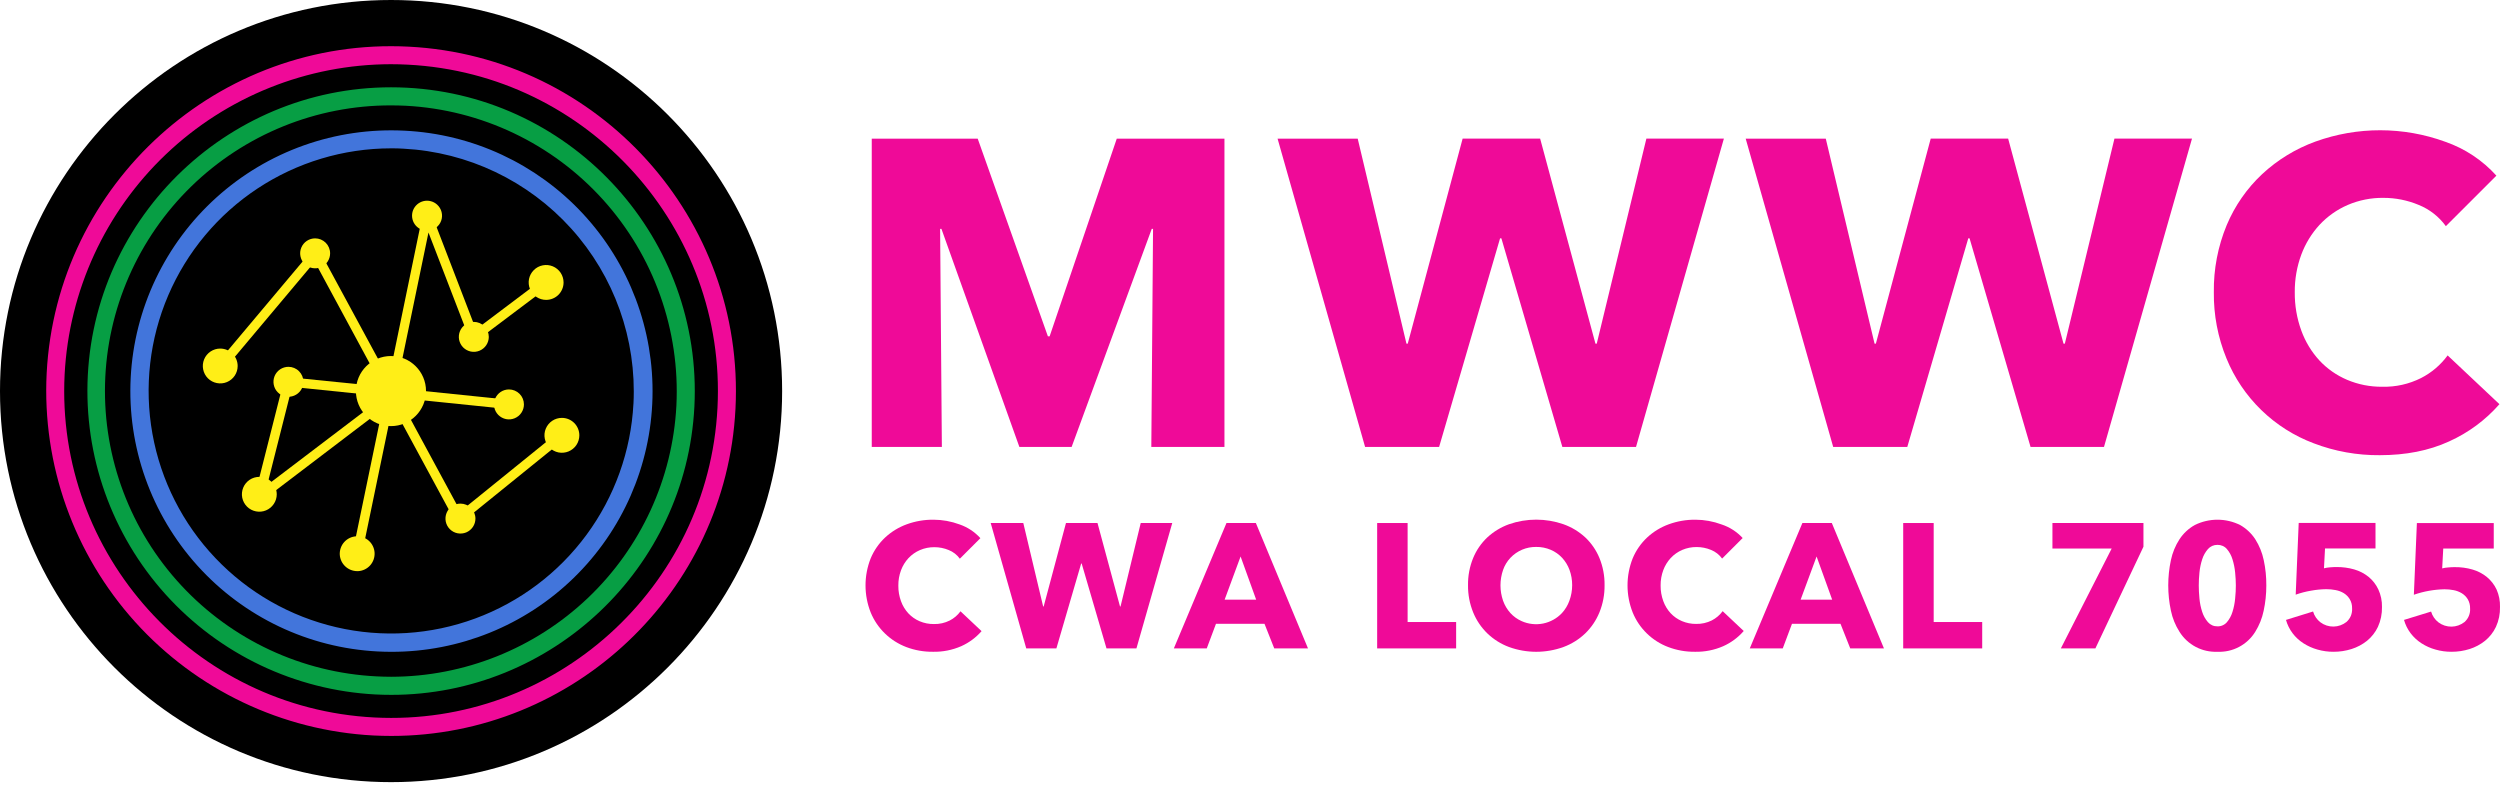 <svg width="110" height="35" viewBox="0 0 110 35" fill="none" xmlns="http://www.w3.org/2000/svg">
    <g clip-path="url(#clip0_3393_2702)">
    <path d="M17.207 34.414C26.71 34.414 34.414 26.71 34.414 17.207C34.414 7.704 26.71 0 17.207 0C7.704 0 0 7.704 0 17.207C0 26.71 7.704 34.414 17.207 34.414Z" fill="black"/>
    <path d="M17.203 18.749C18.054 18.749 18.745 18.059 18.745 17.207C18.745 16.355 18.054 15.665 17.203 15.665C16.351 15.665 15.66 16.355 15.66 17.207C15.66 18.059 16.351 18.749 17.203 18.749Z" fill="#FFEE17"/>
    <path d="M24.725 18.387C24.573 18.386 24.424 18.431 24.298 18.515C24.172 18.6 24.073 18.719 24.015 18.86C23.956 19 23.941 19.154 23.971 19.303C24 19.452 24.073 19.589 24.18 19.696C24.288 19.804 24.425 19.877 24.573 19.907C24.722 19.936 24.877 19.921 25.017 19.863C25.157 19.805 25.277 19.707 25.362 19.581C25.446 19.454 25.491 19.306 25.491 19.154C25.491 18.951 25.41 18.756 25.267 18.612C25.123 18.468 24.928 18.387 24.725 18.387Z" fill="#FFEE17"/>
    <path d="M9.69 15.337C9.539 15.337 9.391 15.382 9.264 15.466C9.138 15.551 9.04 15.67 8.982 15.81C8.924 15.95 8.909 16.105 8.939 16.253C8.968 16.402 9.041 16.538 9.148 16.646C9.256 16.753 9.392 16.826 9.541 16.855C9.689 16.885 9.844 16.87 9.984 16.812C10.124 16.754 10.243 16.656 10.328 16.53C10.412 16.404 10.457 16.255 10.457 16.104C10.457 15.9 10.376 15.706 10.232 15.562C10.088 15.418 9.894 15.338 9.69 15.337Z" fill="#FFEE17"/>
    <path d="M15.671 23.598C15.571 23.604 15.472 23.629 15.382 23.673C15.291 23.717 15.21 23.778 15.143 23.854C15.076 23.929 15.025 24.016 14.992 24.112C14.959 24.207 14.945 24.307 14.95 24.408C14.963 24.603 15.048 24.786 15.191 24.92C15.333 25.054 15.521 25.129 15.716 25.13H15.761C15.964 25.118 16.154 25.026 16.289 24.874C16.424 24.722 16.493 24.522 16.482 24.319C16.47 24.116 16.378 23.926 16.226 23.791C16.074 23.656 15.874 23.587 15.671 23.599V23.598Z" fill="#FFEE17"/>
    <path d="M24.797 12.429C24.797 12.277 24.752 12.128 24.668 12.002C24.584 11.876 24.464 11.777 24.324 11.719C24.183 11.661 24.029 11.645 23.88 11.675C23.731 11.704 23.594 11.777 23.487 11.885C23.379 11.992 23.306 12.129 23.276 12.277C23.247 12.427 23.262 12.581 23.32 12.721C23.378 12.861 23.477 12.981 23.603 13.066C23.729 13.15 23.877 13.195 24.029 13.195C24.233 13.195 24.428 13.114 24.572 12.971C24.715 12.827 24.797 12.632 24.797 12.429Z" fill="#FFEE17"/>
    <path d="M11.41 20.982C11.258 20.982 11.11 21.027 10.984 21.111C10.858 21.196 10.76 21.315 10.702 21.455C10.644 21.595 10.629 21.75 10.658 21.898C10.688 22.047 10.761 22.183 10.868 22.291C10.975 22.398 11.112 22.471 11.261 22.5C11.409 22.53 11.563 22.515 11.703 22.457C11.843 22.399 11.963 22.301 12.047 22.174C12.132 22.049 12.177 21.9 12.177 21.749C12.176 21.546 12.095 21.351 11.952 21.207C11.808 21.063 11.613 20.983 11.41 20.982Z" fill="#FFEE17"/>
    <path d="M20.26 22.159C20.129 22.159 20.002 22.197 19.893 22.27C19.785 22.342 19.701 22.445 19.651 22.565C19.601 22.686 19.588 22.818 19.613 22.946C19.639 23.074 19.701 23.192 19.794 23.284C19.886 23.376 20.003 23.439 20.131 23.464C20.259 23.489 20.392 23.476 20.512 23.427C20.632 23.377 20.735 23.292 20.808 23.184C20.88 23.075 20.919 22.948 20.919 22.818C20.919 22.643 20.849 22.475 20.726 22.352C20.602 22.228 20.434 22.159 20.26 22.159Z" fill="#FFEE17"/>
    <path d="M20.848 14.163C20.717 14.163 20.59 14.202 20.481 14.274C20.373 14.347 20.288 14.449 20.239 14.57C20.189 14.69 20.176 14.823 20.201 14.951C20.227 15.079 20.289 15.196 20.381 15.288C20.474 15.38 20.591 15.443 20.719 15.469C20.847 15.494 20.979 15.481 21.1 15.431C21.22 15.381 21.323 15.297 21.396 15.188C21.468 15.08 21.507 14.952 21.507 14.822C21.506 14.647 21.437 14.48 21.313 14.356C21.19 14.233 21.022 14.163 20.848 14.163Z" fill="#FFEE17"/>
    <path d="M22.394 17.135C22.264 17.135 22.137 17.174 22.028 17.246C21.92 17.319 21.835 17.422 21.785 17.542C21.736 17.662 21.723 17.795 21.748 17.923C21.773 18.051 21.836 18.168 21.928 18.26C22.021 18.352 22.138 18.415 22.266 18.441C22.394 18.466 22.526 18.453 22.647 18.403C22.767 18.353 22.87 18.269 22.942 18.16C23.015 18.052 23.053 17.924 23.053 17.794C23.053 17.619 22.984 17.452 22.86 17.328C22.737 17.205 22.569 17.135 22.394 17.135Z" fill="#FFEE17"/>
    <path d="M12.691 16.14C12.561 16.14 12.434 16.179 12.325 16.251C12.217 16.324 12.132 16.427 12.082 16.547C12.033 16.668 12.02 16.8 12.045 16.928C12.07 17.056 12.133 17.173 12.225 17.265C12.317 17.358 12.435 17.42 12.563 17.446C12.691 17.471 12.823 17.458 12.944 17.408C13.064 17.358 13.167 17.274 13.239 17.166C13.312 17.057 13.35 16.93 13.35 16.799C13.35 16.625 13.281 16.457 13.157 16.334C13.034 16.21 12.866 16.14 12.691 16.14Z" fill="#FFEE17"/>
    <path d="M19.232 9.002C19.152 8.93 19.057 8.878 18.953 8.852C18.849 8.825 18.74 8.824 18.636 8.849C18.532 8.874 18.435 8.924 18.355 8.994C18.274 9.065 18.212 9.154 18.173 9.254C18.135 9.354 18.122 9.462 18.135 9.569C18.148 9.675 18.186 9.777 18.247 9.865C18.308 9.953 18.39 10.025 18.485 10.075C18.58 10.124 18.686 10.15 18.793 10.149H18.832C18.962 10.141 19.086 10.095 19.189 10.016C19.292 9.938 19.37 9.83 19.413 9.708C19.456 9.586 19.461 9.453 19.429 9.328C19.397 9.202 19.328 9.089 19.232 9.002Z" fill="#FFEE17"/>
    <path d="M13.866 10.488C13.736 10.488 13.608 10.527 13.5 10.599C13.392 10.671 13.307 10.774 13.257 10.895C13.207 11.015 13.194 11.148 13.22 11.276C13.245 11.403 13.308 11.521 13.4 11.613C13.492 11.705 13.61 11.768 13.738 11.793C13.865 11.819 13.998 11.806 14.118 11.756C14.239 11.706 14.342 11.622 14.414 11.513C14.486 11.405 14.525 11.277 14.525 11.147C14.525 10.972 14.455 10.805 14.332 10.681C14.208 10.558 14.041 10.488 13.866 10.488Z" fill="#FFEE17"/>
    <path d="M24.87 19.177L24.73 19.006C24.714 18.986 24.69 18.974 24.665 18.971C24.639 18.969 24.613 18.976 24.593 18.992L20.259 22.5L17.558 17.506L22.373 18.001C22.398 18.003 22.424 17.995 22.443 17.979C22.462 17.962 22.475 17.939 22.478 17.914L22.5 17.695C22.502 17.67 22.494 17.645 22.478 17.625C22.461 17.606 22.438 17.593 22.413 17.591L17.435 17.08L18.853 10.231L20.705 15.037C20.711 15.051 20.72 15.063 20.731 15.073C20.742 15.083 20.755 15.091 20.769 15.095C20.784 15.099 20.799 15.1 20.813 15.097C20.828 15.095 20.842 15.088 20.854 15.08L24.152 12.598C24.173 12.582 24.186 12.559 24.19 12.533C24.193 12.508 24.187 12.482 24.171 12.461L24.039 12.285C24.023 12.264 24 12.251 23.974 12.247C23.949 12.244 23.923 12.251 23.902 12.266L20.942 14.496L18.857 9.073C18.849 9.053 18.836 9.037 18.818 9.026C18.8 9.014 18.78 9.009 18.759 9.011C18.738 9.014 18.719 9.023 18.703 9.036C18.688 9.05 18.676 9.068 18.671 9.088L17.107 16.664L14.069 11.051L13.992 10.909C13.984 10.895 13.973 10.884 13.96 10.875C13.947 10.866 13.932 10.861 13.916 10.859C13.9 10.858 13.884 10.86 13.87 10.866C13.855 10.872 13.842 10.881 13.831 10.893L9.537 16.003C9.521 16.023 9.513 16.049 9.515 16.075C9.517 16.1 9.53 16.124 9.549 16.14L9.718 16.282C9.728 16.29 9.739 16.296 9.752 16.3C9.764 16.304 9.777 16.305 9.789 16.304C9.802 16.303 9.814 16.299 9.825 16.293C9.837 16.287 9.847 16.279 9.855 16.27L13.849 11.516L16.818 17.013L12.712 16.596L12.617 16.585C12.594 16.583 12.571 16.589 12.551 16.602C12.532 16.616 12.519 16.636 12.513 16.659L11.129 22.125C11.125 22.145 11.127 22.165 11.134 22.183C11.142 22.202 11.154 22.218 11.17 22.229C11.186 22.239 11.205 22.245 11.224 22.245C11.245 22.245 11.266 22.238 11.283 22.225L16.818 18.016L15.513 24.32C15.511 24.333 15.511 24.346 15.513 24.358C15.516 24.371 15.521 24.383 15.528 24.394C15.535 24.404 15.544 24.413 15.554 24.421C15.565 24.428 15.577 24.433 15.589 24.435L15.804 24.48C15.811 24.481 15.818 24.481 15.824 24.48C15.843 24.48 15.862 24.474 15.878 24.464C15.899 24.45 15.914 24.428 15.92 24.403L17.276 17.856L20.014 22.916L20.078 23.031C20.085 23.044 20.094 23.055 20.106 23.063C20.117 23.072 20.131 23.078 20.145 23.08H20.163C20.186 23.08 20.208 23.073 20.225 23.058L24.856 19.311C24.876 19.294 24.889 19.27 24.892 19.245C24.893 19.22 24.885 19.196 24.87 19.177ZM16.894 17.439L11.757 21.342L12.849 17.023L16.894 17.439Z" fill="#FFEE17"/>
    <path d="M17.989 2.053C9.632 1.623 2.485 8.071 2.053 16.426C1.851 20.444 3.251 24.377 5.945 27.365C8.64 30.352 12.409 32.148 16.426 32.361C16.692 32.374 16.954 32.381 17.216 32.381C25.228 32.381 31.944 26.079 32.361 17.989C32.791 9.633 26.345 2.484 17.989 2.053ZM31.569 17.948C31.161 25.863 24.385 31.979 16.467 31.569C8.548 31.159 2.437 24.386 2.844 16.467C3.038 12.789 4.633 9.326 7.302 6.788C9.971 4.251 13.511 2.833 17.194 2.825C17.444 2.825 17.696 2.832 17.948 2.845C25.867 3.254 31.978 10.028 31.569 17.948Z" fill="#EF0A98"/>
    <path d="M17.896 3.859C10.537 3.482 4.242 9.16 3.863 16.52C3.683 20.059 4.915 23.524 7.288 26.156C9.661 28.787 12.982 30.369 16.52 30.556C16.754 30.568 16.985 30.574 17.216 30.574C24.27 30.574 30.184 25.024 30.553 17.899C30.931 10.533 25.254 4.242 17.896 3.859ZM29.761 17.855C29.591 21.069 28.196 24.097 25.863 26.315C23.529 28.532 20.435 29.772 17.216 29.778C16.999 29.778 16.78 29.771 16.561 29.76C13.284 29.596 10.202 28.158 7.971 25.753C5.74 23.348 4.539 20.166 4.622 16.886C4.705 13.607 6.068 10.49 8.418 8.201C10.768 5.913 13.919 4.633 17.2 4.637C17.418 4.637 17.636 4.643 17.855 4.653C21.183 4.829 24.305 6.317 26.538 8.792C28.77 11.267 29.929 14.526 29.761 17.855Z" fill="#079E44"/>
    <path d="M17.798 5.75C16.294 5.673 14.789 5.892 13.369 6.396C11.949 6.9 10.643 7.679 9.524 8.688C7.265 10.726 5.907 13.578 5.751 16.616C5.594 19.655 6.651 22.631 8.688 24.89C10.726 27.15 13.578 28.507 16.617 28.664C16.817 28.674 17.016 28.68 17.214 28.68C20.211 28.686 23.091 27.521 25.239 25.432C27.387 23.343 28.633 20.496 28.709 17.5C28.785 14.505 27.686 11.598 25.647 9.402C23.608 7.207 20.791 5.896 17.798 5.75ZM27.872 17.758C27.763 19.841 27.046 21.848 25.809 23.528C24.572 25.209 22.869 26.49 20.912 27.213C18.955 27.936 16.828 28.07 14.796 27.597C12.764 27.125 10.914 26.067 9.477 24.554C8.039 23.042 7.076 21.141 6.707 19.087C6.339 17.034 6.58 14.917 7.401 12.999C8.223 11.081 9.589 9.445 11.33 8.295C13.071 7.145 15.111 6.53 17.197 6.527C17.383 6.527 17.57 6.527 17.758 6.542C20.585 6.691 23.238 7.956 25.134 10.058C27.031 12.161 28.016 14.93 27.873 17.758H27.872Z" fill="#4275DB"/>
    <path d="M50.658 19.664L50.734 10.07H50.677L47.152 19.664H44.852L41.423 10.07H41.365L41.442 19.664H38.357V6.1H43.019L46.107 14.798H46.184L49.138 6.1H53.876V19.664H50.658Z" fill="#EF0A98"/>
    <path d="M71.985 19.664H68.743L66.061 10.487H66.003L63.321 19.664H60.064L56.213 6.1H59.739L61.884 15.121H61.941L64.356 6.098H67.766L70.2 15.121H70.257L72.441 6.098H75.851L71.985 19.664Z" fill="#EF0A98"/>
    <path d="M92.576 19.664H89.344L86.661 10.487H86.604L83.921 19.664H80.66L76.81 6.1H80.334L82.481 15.121H82.538L84.952 6.098H88.358L90.795 15.121H90.853L93.036 6.098H96.448L92.576 19.664Z" fill="#EF0A98"/>
    <path d="M107.755 19.425C106.874 19.828 105.858 20.029 104.709 20.028C103.717 20.037 102.732 19.86 101.806 19.506C100.943 19.182 100.156 18.683 99.495 18.04C98.834 17.397 98.313 16.625 97.965 15.771C97.586 14.847 97.397 13.857 97.409 12.858C97.395 11.847 97.587 10.843 97.974 9.908C98.331 9.056 98.864 8.289 99.538 7.658C100.215 7.03 101.01 6.545 101.877 6.23C103.725 5.562 105.749 5.565 107.596 6.239C108.457 6.539 109.23 7.051 109.841 7.729L107.618 9.951C107.313 9.53 106.895 9.205 106.412 9.012C105.926 8.81 105.405 8.706 104.879 8.706C104.336 8.698 103.797 8.805 103.298 9.019C102.831 9.221 102.41 9.518 102.062 9.89C101.711 10.271 101.438 10.717 101.258 11.202C101.062 11.732 100.964 12.294 100.97 12.859C100.964 13.434 101.061 14.006 101.258 14.546C101.434 15.032 101.704 15.478 102.053 15.859C102.394 16.225 102.809 16.515 103.27 16.711C103.76 16.919 104.289 17.023 104.822 17.017C105.413 17.031 105.998 16.9 106.527 16.634C106.989 16.398 107.389 16.057 107.696 15.638L109.975 17.784C109.362 18.484 108.605 19.044 107.755 19.425Z" fill="#EF0A98"/>
    <path d="M42.295 28.432C41.904 28.603 41.482 28.687 41.056 28.678C40.653 28.683 40.252 28.613 39.875 28.47C39.525 28.336 39.206 28.134 38.937 27.873C38.667 27.612 38.454 27.298 38.311 26.95C38.007 26.184 38.007 25.331 38.311 24.565C38.456 24.219 38.672 23.907 38.946 23.65C39.221 23.395 39.545 23.197 39.897 23.069C40.274 22.932 40.673 22.863 41.075 22.867C41.466 22.868 41.855 22.939 42.222 23.075C42.573 23.196 42.888 23.404 43.137 23.679L42.233 24.583C42.109 24.411 41.939 24.279 41.742 24.201C41.544 24.119 41.331 24.076 41.116 24.076C40.895 24.074 40.677 24.117 40.474 24.205C40.284 24.287 40.113 24.408 39.971 24.559C39.828 24.714 39.717 24.896 39.644 25.093C39.564 25.309 39.524 25.538 39.527 25.768C39.524 26.001 39.564 26.234 39.644 26.453C39.715 26.651 39.825 26.832 39.967 26.987C40.106 27.136 40.275 27.254 40.462 27.334C40.662 27.419 40.877 27.461 41.093 27.458C41.334 27.464 41.572 27.411 41.787 27.303C41.975 27.207 42.138 27.068 42.262 26.897L43.189 27.77C42.942 28.053 42.637 28.279 42.295 28.432Z" fill="#EF0A98"/>
    <path d="M50.003 28.53H48.686L47.594 24.797H47.571L46.481 28.53H45.155L43.591 23.013H45.025L45.898 26.683H45.922L46.903 23.013H48.29L49.28 26.683H49.304L50.192 23.013H51.579L50.003 28.53Z" fill="#EF0A98"/>
    <path d="M56.067 28.53L55.638 27.447H53.503L53.097 28.53H51.649L53.965 23.013H55.258L57.552 28.53H56.067ZM54.586 24.485L53.884 26.384H55.271L54.586 24.485Z" fill="#EF0A98"/>
    <path d="M60.595 28.53V23.013H61.935V27.369H64.07V28.53H60.595Z" fill="#EF0A98"/>
    <path d="M70.601 25.748C70.606 26.158 70.529 26.565 70.375 26.944C70.233 27.293 70.02 27.609 69.749 27.871C69.475 28.133 69.15 28.336 68.794 28.468C68.019 28.749 67.17 28.749 66.395 28.468C66.041 28.336 65.718 28.133 65.445 27.871C65.174 27.609 64.961 27.293 64.819 26.944C64.665 26.565 64.588 26.158 64.593 25.748C64.587 25.338 64.664 24.931 64.819 24.552C64.961 24.208 65.174 23.898 65.445 23.643C65.72 23.39 66.043 23.194 66.395 23.067C67.172 22.797 68.017 22.797 68.794 23.067C69.148 23.193 69.472 23.389 69.749 23.643C70.02 23.898 70.233 24.208 70.375 24.552C70.53 24.931 70.607 25.338 70.601 25.748ZM69.175 25.748C69.177 25.519 69.137 25.292 69.059 25.077C68.987 24.88 68.876 24.699 68.734 24.544C68.594 24.393 68.424 24.274 68.236 24.193C68.033 24.106 67.814 24.062 67.593 24.065C67.381 24.062 67.171 24.103 66.975 24.185C66.78 24.268 66.604 24.39 66.458 24.544C66.314 24.697 66.204 24.879 66.135 25.077C65.983 25.517 65.983 25.994 66.135 26.433C66.206 26.633 66.316 26.817 66.458 26.975C66.597 27.127 66.765 27.247 66.953 27.33C67.249 27.462 67.578 27.498 67.896 27.435C68.213 27.371 68.504 27.211 68.726 26.975C68.87 26.818 68.981 26.634 69.053 26.433C69.134 26.214 69.175 25.982 69.175 25.748Z" fill="#EF0A98"/>
    <path d="M75.822 28.432C75.432 28.603 75.009 28.687 74.584 28.678C74.18 28.683 73.78 28.613 73.403 28.47C73.052 28.338 72.732 28.135 72.463 27.873C72.193 27.612 71.981 27.298 71.839 26.95C71.535 26.184 71.535 25.331 71.839 24.565C71.984 24.219 72.2 23.907 72.474 23.65C72.749 23.395 73.072 23.197 73.425 23.069C73.802 22.932 74.2 22.863 74.601 22.867C74.993 22.868 75.381 22.939 75.748 23.075C76.104 23.192 76.424 23.398 76.677 23.673L75.773 24.577C75.649 24.406 75.479 24.273 75.282 24.195C75.084 24.112 74.871 24.07 74.656 24.07C74.436 24.067 74.217 24.111 74.014 24.198C73.824 24.281 73.653 24.402 73.511 24.553C73.369 24.708 73.257 24.889 73.184 25.087C73.104 25.303 73.064 25.531 73.067 25.762C73.064 25.995 73.104 26.227 73.184 26.447C73.255 26.644 73.365 26.826 73.507 26.981C73.646 27.13 73.815 27.248 74.003 27.328C74.2 27.412 74.413 27.454 74.628 27.452C74.869 27.458 75.107 27.405 75.322 27.297C75.51 27.2 75.673 27.061 75.797 26.891L76.724 27.764C76.476 28.049 76.168 28.278 75.822 28.432Z" fill="#EF0A98"/>
    <path d="M81.411 28.53L80.982 27.447H78.847L78.441 28.53H76.99L79.305 23.013H80.6L82.894 28.53H81.411ZM79.93 24.485L79.228 26.384H80.615L79.93 24.485Z" fill="#EF0A98"/>
    <path d="M83.741 28.53V23.013H85.082V27.369H87.217V28.53H83.741Z" fill="#EF0A98"/>
    <path d="M92.197 28.53H90.677L92.914 24.135H90.307V23.013H94.312V24.055L92.197 28.53Z" fill="#EF0A98"/>
    <path d="M99.718 25.758C99.719 26.133 99.68 26.507 99.601 26.873C99.533 27.203 99.406 27.519 99.227 27.805C99.053 28.084 98.808 28.313 98.516 28.466C98.224 28.62 97.897 28.693 97.567 28.678C97.237 28.692 96.908 28.619 96.615 28.465C96.322 28.311 96.075 28.082 95.899 27.801C95.717 27.516 95.589 27.201 95.52 26.87C95.364 26.137 95.364 25.378 95.52 24.645C95.589 24.318 95.717 24.006 95.899 23.726C96.07 23.466 96.301 23.252 96.572 23.1C96.882 22.947 97.223 22.867 97.568 22.867C97.914 22.867 98.255 22.947 98.564 23.1C98.833 23.252 99.062 23.467 99.231 23.726C99.41 24.007 99.536 24.318 99.604 24.645C99.683 25.011 99.721 25.384 99.718 25.758ZM98.377 25.758C98.377 25.587 98.367 25.398 98.346 25.19C98.328 24.993 98.288 24.798 98.229 24.609C98.18 24.444 98.096 24.29 97.984 24.158C97.933 24.098 97.869 24.05 97.796 24.019C97.724 23.987 97.646 23.972 97.567 23.974C97.489 23.973 97.41 23.988 97.338 24.02C97.266 24.052 97.202 24.099 97.15 24.158C97.036 24.289 96.949 24.443 96.897 24.609C96.835 24.798 96.795 24.993 96.776 25.19C96.755 25.399 96.746 25.587 96.746 25.758C96.746 25.93 96.755 26.129 96.776 26.339C96.794 26.538 96.835 26.734 96.897 26.924C96.95 27.09 97.036 27.244 97.15 27.376C97.202 27.435 97.266 27.482 97.338 27.514C97.41 27.546 97.489 27.561 97.567 27.559C97.646 27.562 97.724 27.547 97.796 27.515C97.869 27.483 97.933 27.436 97.984 27.376C98.096 27.244 98.179 27.09 98.229 26.924C98.289 26.734 98.328 26.538 98.346 26.339C98.369 26.125 98.377 25.933 98.377 25.758Z" fill="#EF0A98"/>
    <path d="M104.807 26.706C104.814 27.008 104.753 27.308 104.628 27.583C104.516 27.82 104.352 28.029 104.149 28.195C103.946 28.357 103.715 28.48 103.466 28.558C103.212 28.638 102.946 28.679 102.679 28.678C102.438 28.68 102.198 28.647 101.966 28.58C101.748 28.519 101.541 28.426 101.351 28.304C101.167 28.186 101.006 28.037 100.875 27.864C100.742 27.688 100.643 27.488 100.583 27.276L101.775 26.906C101.829 27.094 101.943 27.261 102.098 27.381C102.264 27.506 102.467 27.572 102.675 27.569C102.882 27.566 103.083 27.495 103.245 27.366C103.33 27.291 103.396 27.198 103.439 27.095C103.481 26.991 103.499 26.878 103.492 26.766C103.496 26.623 103.46 26.483 103.387 26.36C103.322 26.254 103.233 26.165 103.127 26.099C103.015 26.032 102.892 25.986 102.764 25.963C102.63 25.937 102.495 25.924 102.359 25.924C102.133 25.927 101.907 25.949 101.684 25.99C101.455 26.029 101.23 26.087 101.011 26.165L101.143 23.009H104.522V24.132H102.301L102.255 25.005C102.345 24.982 102.438 24.968 102.531 24.962C102.635 24.953 102.725 24.95 102.807 24.95C103.071 24.947 103.334 24.982 103.587 25.055C103.819 25.121 104.035 25.234 104.223 25.386C104.403 25.536 104.548 25.723 104.647 25.936C104.758 26.177 104.813 26.441 104.807 26.706Z" fill="#EF0A98"/>
    <path d="M110 26.706C110.008 27.009 109.946 27.308 109.821 27.583C109.709 27.82 109.545 28.029 109.342 28.195C109.139 28.357 108.908 28.48 108.66 28.558C108.405 28.638 108.14 28.679 107.872 28.678C107.631 28.68 107.391 28.647 107.159 28.58C106.941 28.52 106.734 28.427 106.544 28.304C106.361 28.186 106.2 28.037 106.068 27.864C105.935 27.688 105.836 27.488 105.776 27.276L106.968 26.909C107.023 27.098 107.136 27.264 107.292 27.384C107.458 27.509 107.66 27.575 107.868 27.572C108.075 27.569 108.276 27.498 108.439 27.369C108.523 27.294 108.589 27.201 108.631 27.098C108.674 26.994 108.692 26.881 108.684 26.769C108.688 26.627 108.652 26.486 108.58 26.363C108.514 26.257 108.425 26.168 108.319 26.103C108.209 26.037 108.089 25.991 107.963 25.967C107.83 25.941 107.694 25.928 107.559 25.928C107.099 25.937 106.644 26.019 106.21 26.169L106.343 23.014H109.725V24.136H107.503L107.456 25.009C107.547 24.986 107.64 24.972 107.734 24.966C107.838 24.957 107.927 24.954 108.01 24.954C108.274 24.951 108.536 24.986 108.789 25.059C109.021 25.125 109.237 25.238 109.424 25.39C109.605 25.54 109.75 25.727 109.85 25.94C109.956 26.181 110.008 26.443 110 26.706Z" fill="#EF0A98"/>
    </g>
    <defs>
    <clipPath id="clip0_3393_2702">
    <rect width="110" height="34.414" fill="white"/>
    </clipPath>
    </defs>
    </svg>
    